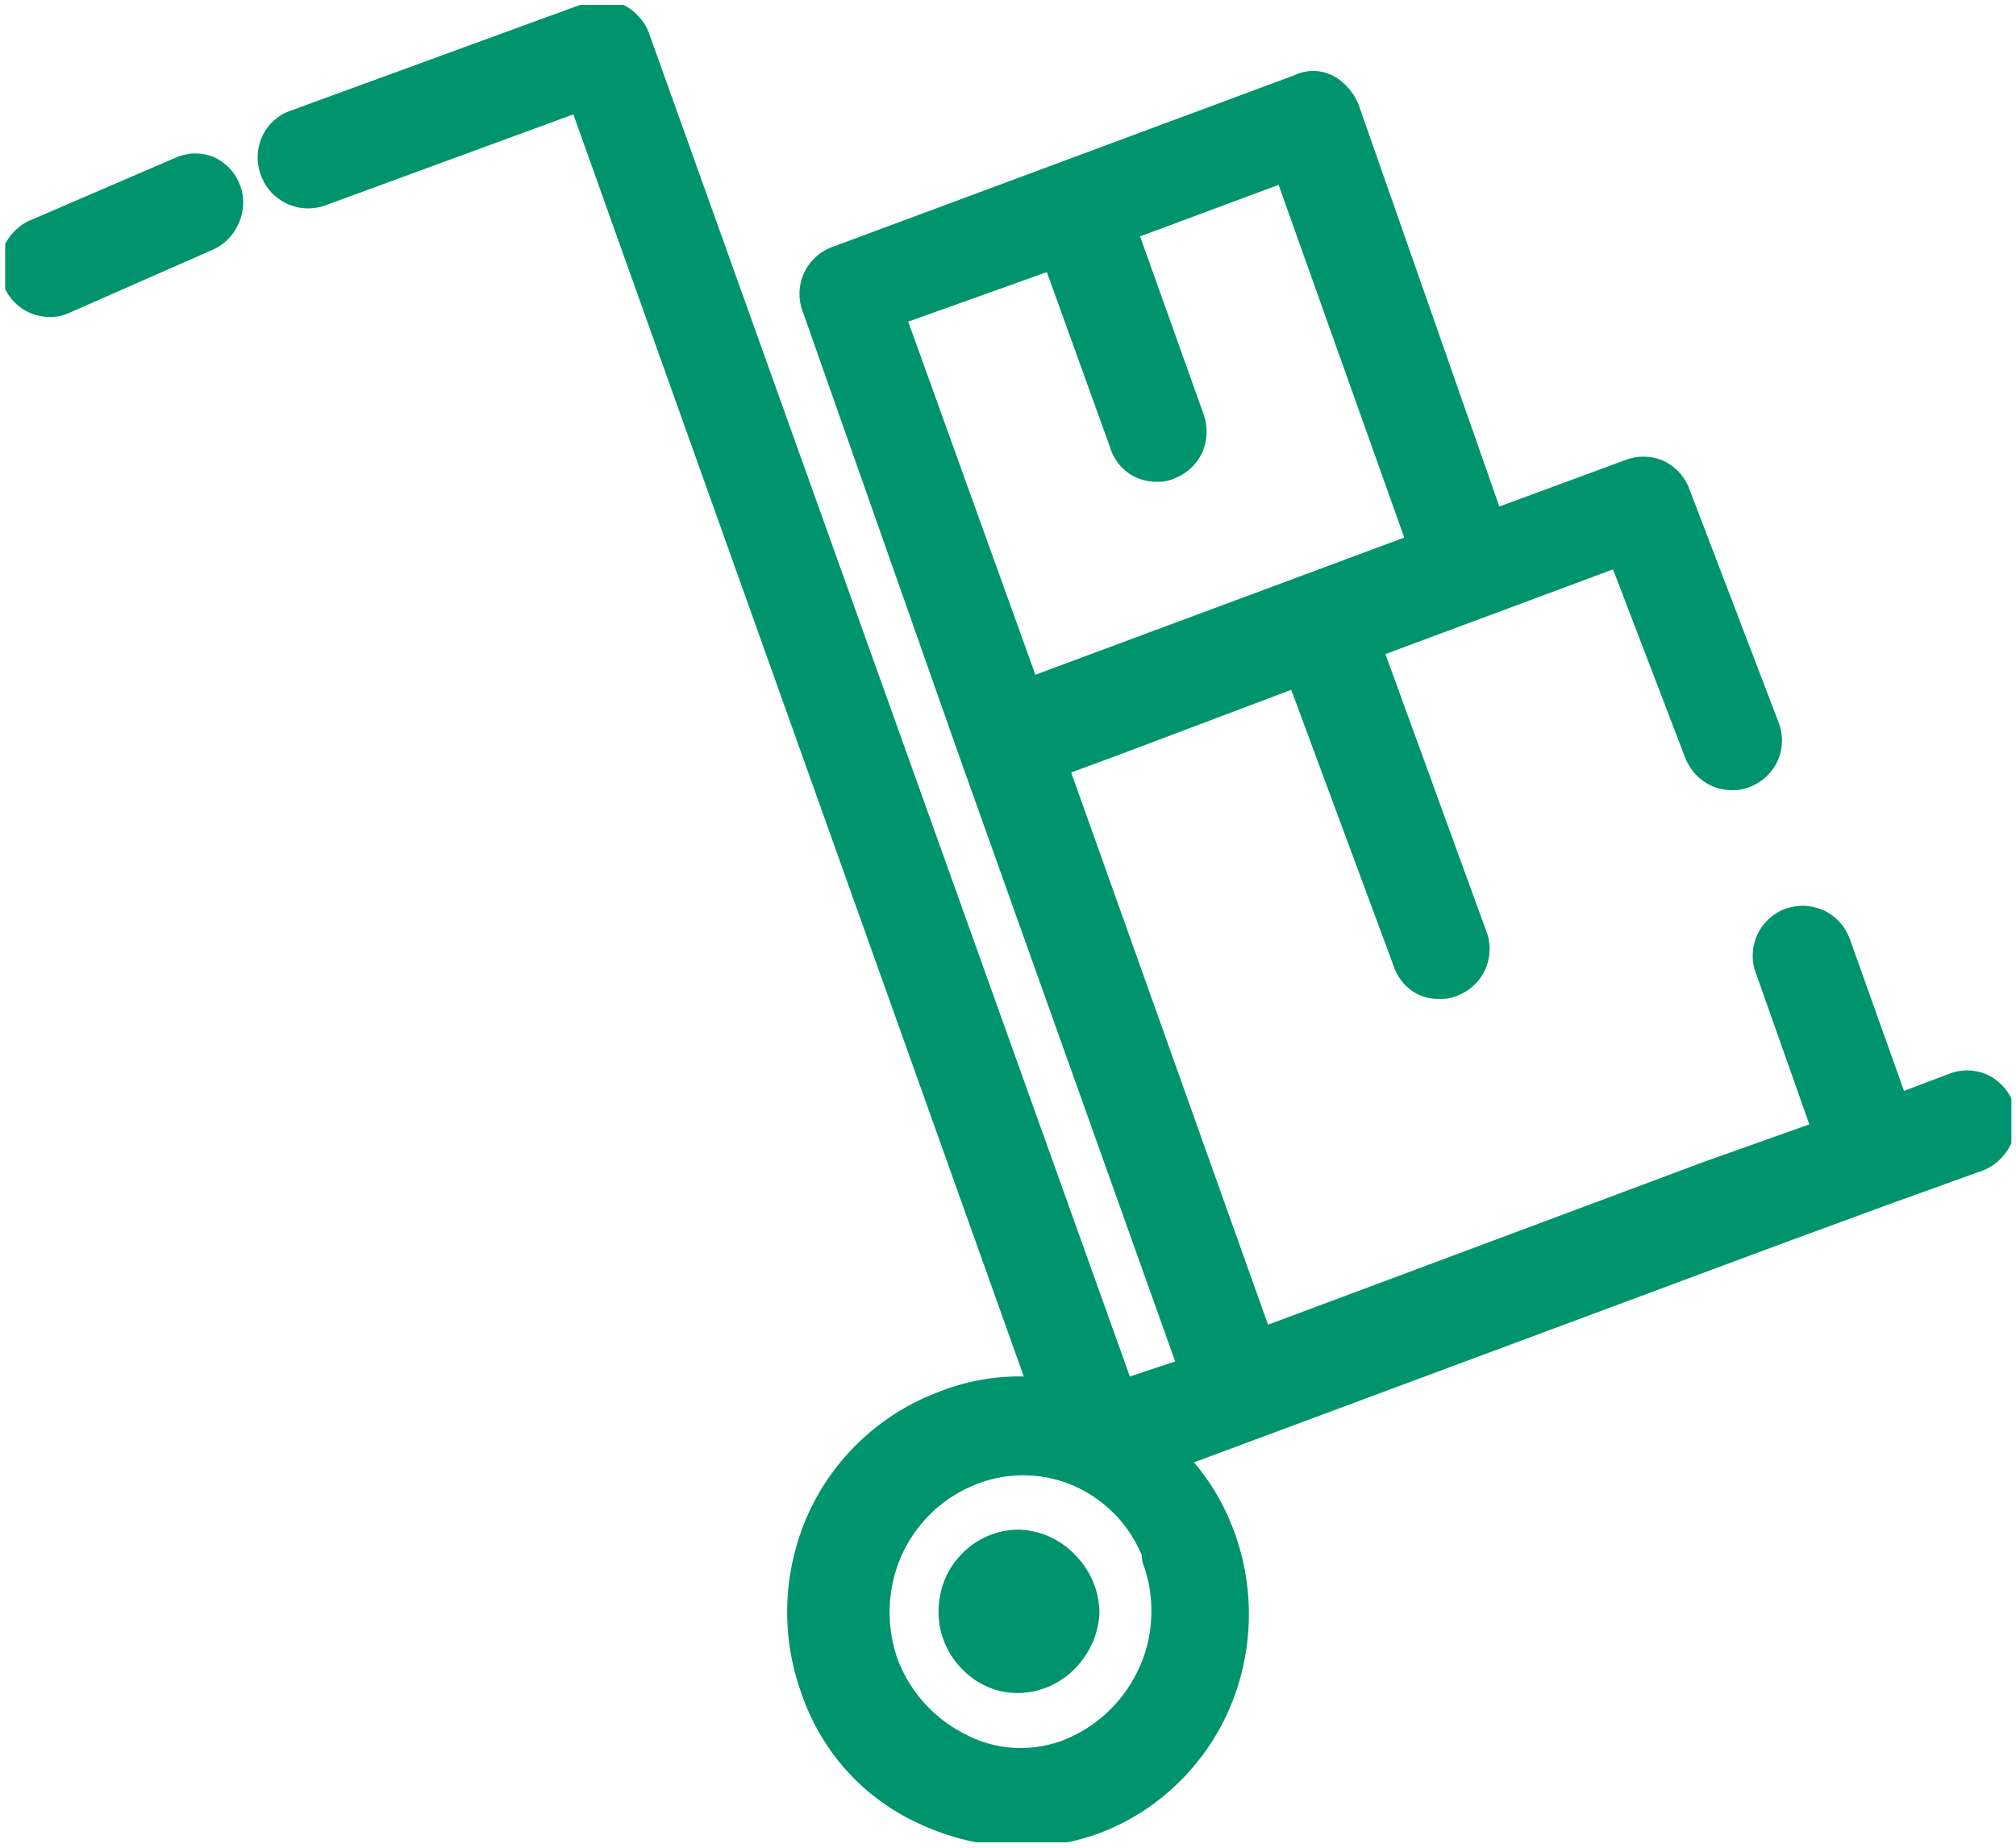 <?xml version="1.0" encoding="utf-8"?>
<svg id="Calque_1" data-name="Calque 1" xmlns="http://www.w3.org/2000/svg" xmlns:xlink="http://www.w3.org/1999/xlink" viewBox="0 0 70.21 64.37"><defs><clipPath id="clip-path" transform="translate(-0.39 0.17)"><rect x="0.57" width="69.87" height="64" fill="none"/></clipPath></defs><g clip-path="url(#clip-path)"><path d="M35.88,53.86a2,2,0,0,0-1.14.35,2.12,2.12,0,0,0-.76.94,2.28,2.28,0,0,0-.12,1.21,2.14,2.14,0,0,0,.57,1.08,2,2,0,0,0,1,.57,2,2,0,0,0,1.18-.12,2.12,2.12,0,0,0,.93-.77A2.19,2.19,0,0,0,37.93,56a2.15,2.15,0,0,0-.61-1.46A2.07,2.07,0,0,0,35.88,53.86Z" transform="translate(-0.39 0.17)" fill="#00946e" stroke="#00946e" stroke-linecap="round" stroke-linejoin="round" stroke-width="1.5"/><path d="M69.8,38.5a1.06,1.06,0,0,0-.52-.56,1,1,0,0,0-.76,0l-2.27.86-2.14-6a1,1,0,0,0-.2-.34,1.08,1.08,0,0,0-.32-.24,1.24,1.24,0,0,0-.38-.09,1.23,1.23,0,0,0-.39.06,1,1,0,0,0-.56.54,1,1,0,0,0,0,.78l2.1,5.94L60,41,44.1,46.94,36.74,26.29l2.33-.86,6.73-2.54,3.83,10.33a1,1,0,0,0,.34.49.84.84,0,0,0,.57.16.65.65,0,0,0,.36-.07,1,1,0,0,0,.54-.53,1,1,0,0,0,0-.77L47.68,22.17,57,18.7l2.77,7.23a1.27,1.27,0,0,0,.2.34,1.08,1.08,0,0,0,.32.24.85.85,0,0,0,.38.09.86.86,0,0,0,.39-.06,1,1,0,0,0,.56-.53,1,1,0,0,0,0-.78l-3.1-8.11a1,1,0,0,0-.52-.56,1,1,0,0,0-.75,0l-5.1,1.88L47,3.73a1.28,1.28,0,0,0-.5-.58.8.8,0,0,0-.38-.1.86.86,0,0,0-.38.1l-16.14,6a1,1,0,0,0-.54.53,1,1,0,0,0,0,.77l5.5,15.63,7.72,21.64-3,1-17-47.5A1,1,0,0,0,22.07.9a.87.87,0,0,0-.31-.23,1.24,1.24,0,0,0-.38-.09A1,1,0,0,0,21,.65L10.74,4.4a.93.93,0,0,0-.55.53,1,1,0,0,0,0,.77,1,1,0,0,0,1.27.58l9.35-3.43L37.15,48.64a6.83,6.83,0,0,0-3.79.37,7.37,7.37,0,0,0-4.13,3.84A7.58,7.58,0,0,0,29,58.54,7.07,7.07,0,0,0,30.43,61a6.94,6.94,0,0,0,2.33,1.69,7.82,7.82,0,0,0,3.12.72A7,7,0,0,0,38.36,63a7.12,7.12,0,0,0,2.43-1.5,7.35,7.35,0,0,0,1.68-2.34,7.58,7.58,0,0,0,.21-5.69,7.08,7.08,0,0,0-2.06-3l21.74-8.09,3.54-1.3,3.19-1.15a1,1,0,0,0,.37-.2,1.13,1.13,0,0,0,.27-.34.93.93,0,0,0,.12-.41,1.27,1.27,0,0,0,0-.43ZM31.06,10.58,37.3,8.35l2.47,6.85a.92.92,0,0,0,.92.66.66.66,0,0,0,.36-.08,1,1,0,0,0,.54-.53,1.08,1.08,0,0,0,0-.77L39.14,7.62,45.37,5.3,50.25,19,36,24.3Zm9.85,43.48a5.46,5.46,0,0,1,.32,2.16,5.34,5.34,0,0,1-.53,2.11,5.59,5.59,0,0,1-3,2.81,4.91,4.91,0,0,1-2,.32,4.81,4.81,0,0,1-2-.54,5.57,5.57,0,0,1-2.77-3.09,5.65,5.65,0,0,1,.19-4.16,5.49,5.49,0,0,1,3-2.84,5.18,5.18,0,0,1,4.11.13,5.41,5.41,0,0,1,1.69,1.27,5.53,5.53,0,0,1,1.07,1.85Z" transform="translate(-0.39 0.17)" fill="#00946e" stroke="#00946e" stroke-linecap="round" stroke-linejoin="round" stroke-width="1.5"/><path d="M8.06,6.58A1,1,0,0,0,7.56,6a.93.93,0,0,0-.73,0L1.77,8.18a.85.85,0,0,0-.32.21,1,1,0,0,0-.23.32,1,1,0,0,0-.08.38,1,1,0,0,0,.07.39.86.86,0,0,0,.2.33,1,1,0,0,0,.32.23,1,1,0,0,0,.37.08.83.83,0,0,0,.38-.07l5-2.2A1,1,0,0,0,8,7.34,1,1,0,0,0,8.06,6.58Z" transform="translate(-0.39 0.17)" fill="#00946e" stroke="#00946e" stroke-linecap="round" stroke-linejoin="round" stroke-width="1.5"/></g></svg>
